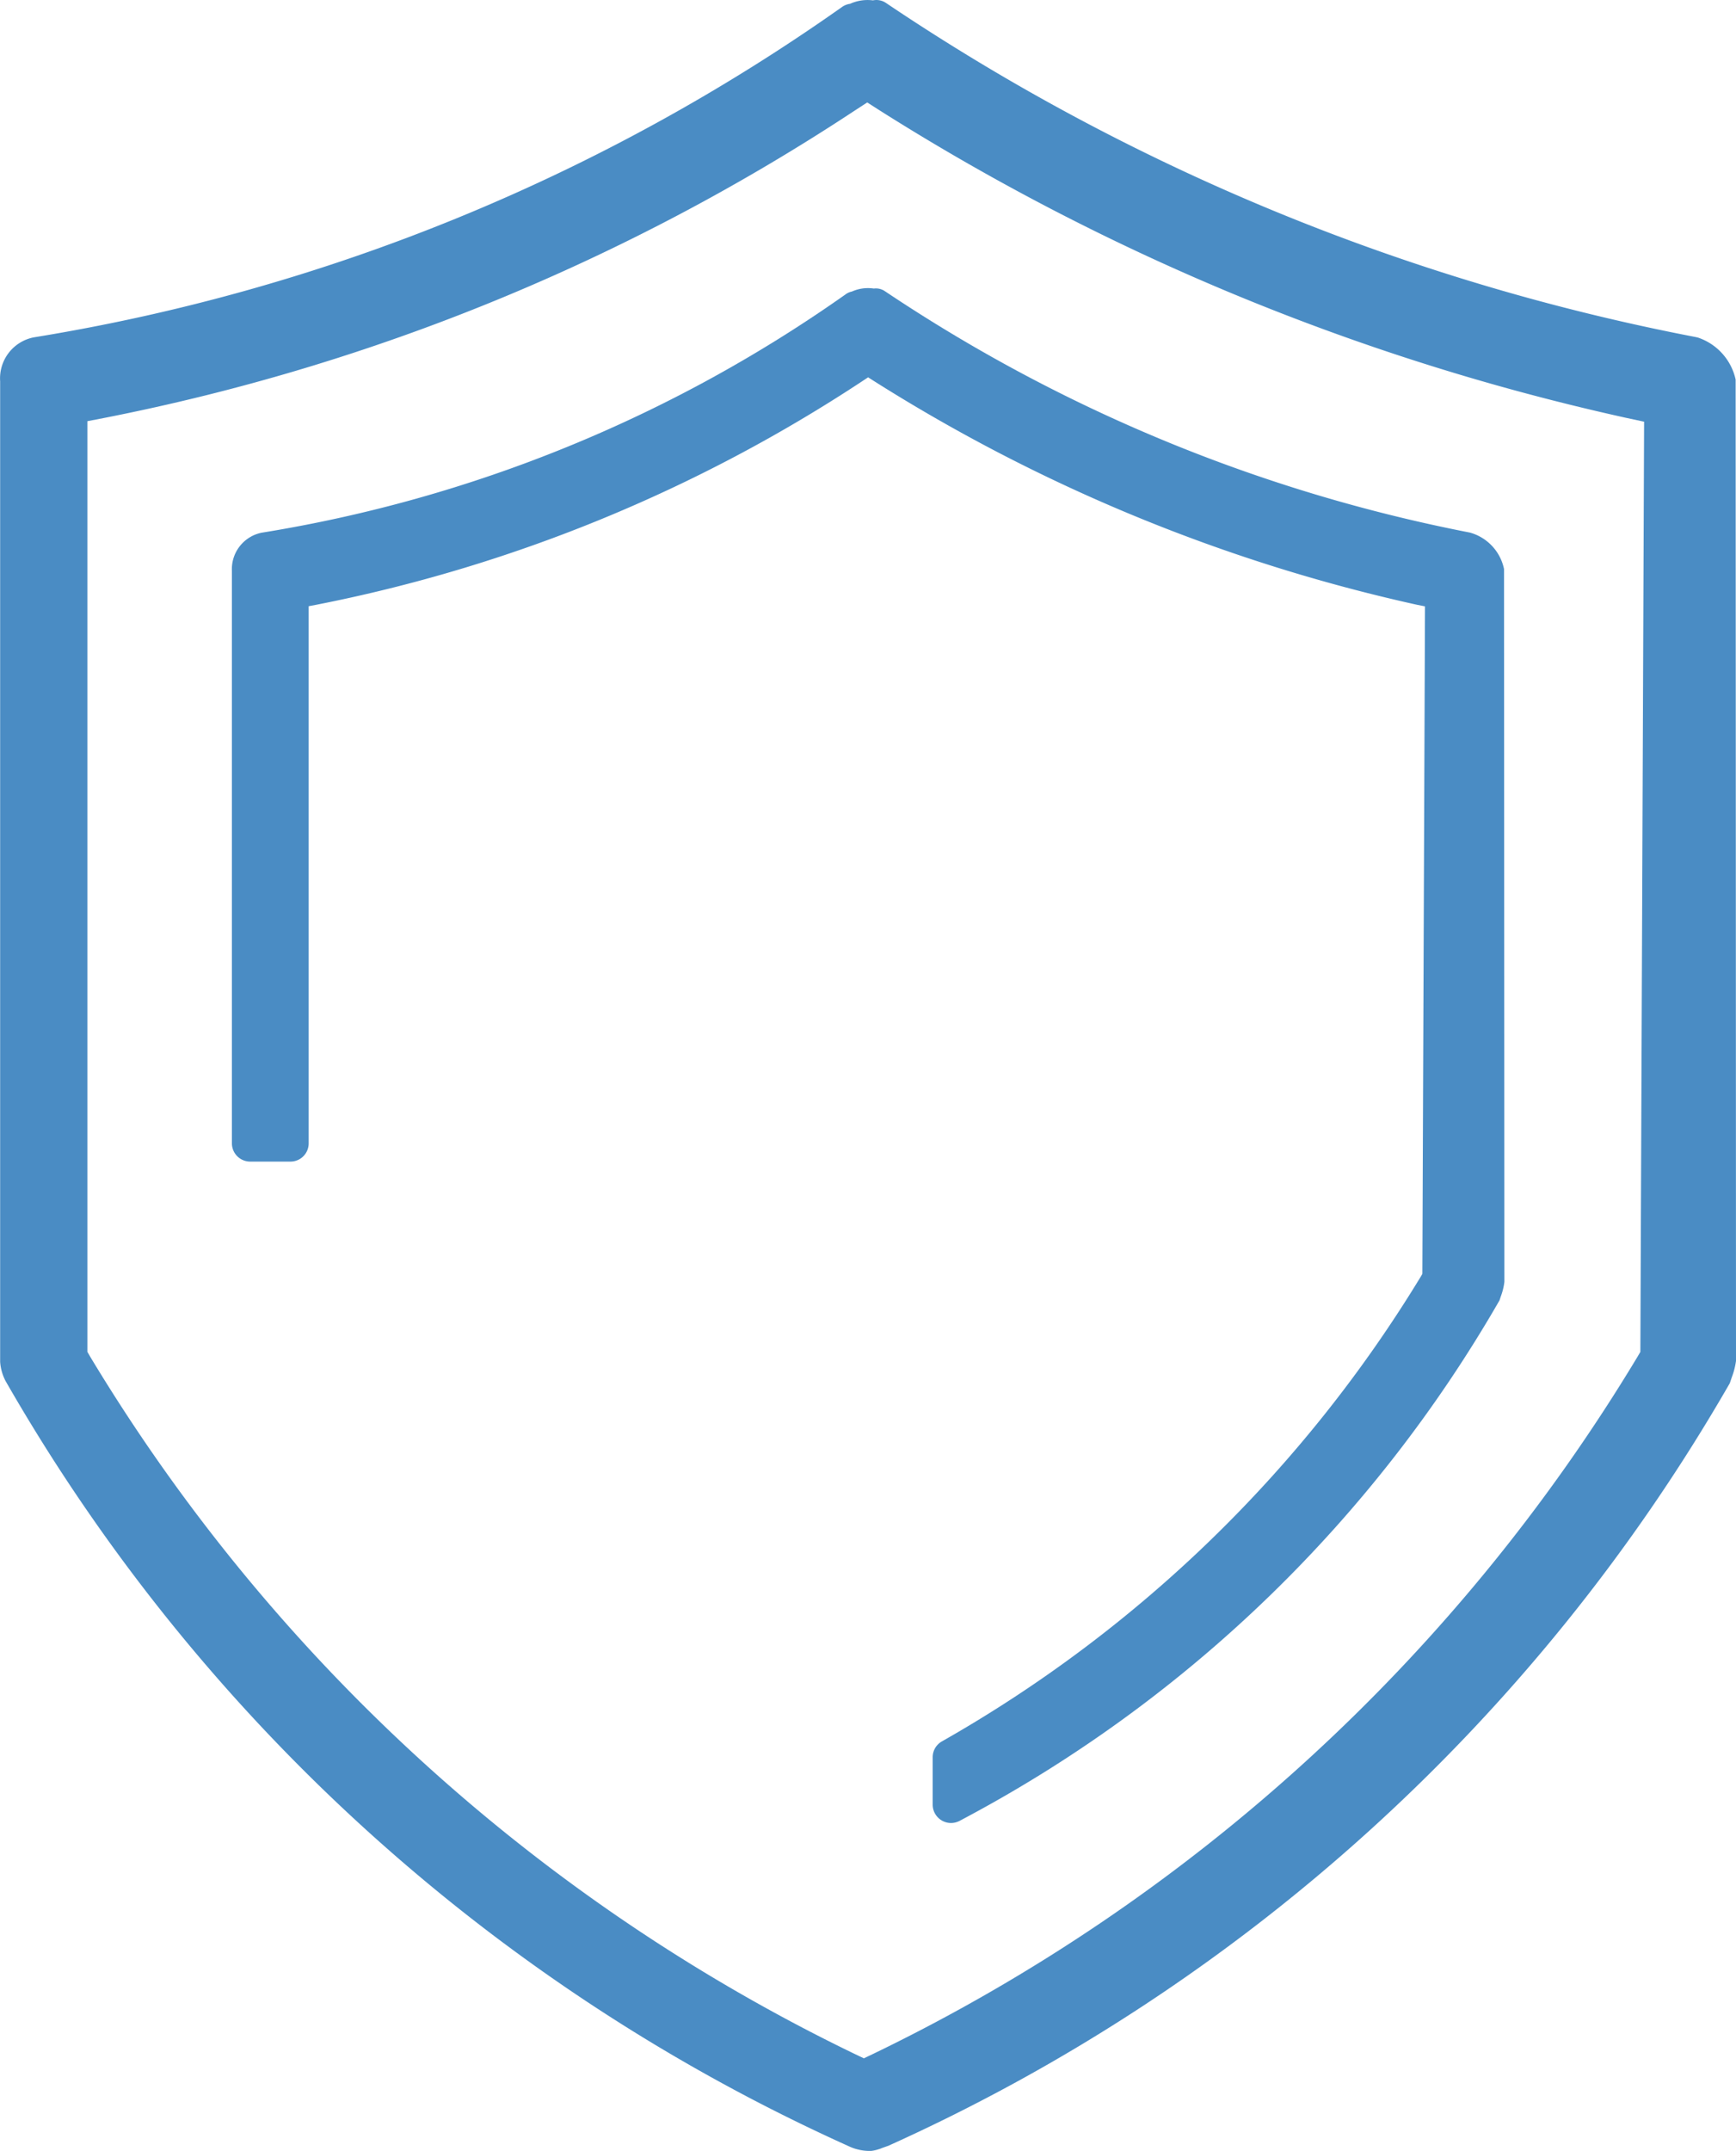 <svg xmlns="http://www.w3.org/2000/svg" width="23.745" height="29.411" viewBox="0 0 23.745 29.411">
  <g id="icon" transform="translate(-918.477 -570.032)">
    <path id="Контур_57480" data-name="Контур 57480" d="M938.582,577.315a21.883,21.883,0,0,1-8-3.3.218.218,0,0,0-.153-.037.538.538,0,0,0-.3.041.218.218,0,0,0-.087.039,19.128,19.128,0,0,1-7.987,3.259.508.508,0,0,0-.406.522v7.828a.25.25,0,0,0,.25.25h.55a.249.249,0,0,0,.25-.25l0-7.345.111-.021a20.871,20.871,0,0,0,7.467-3.06l.074-.049.077.049a23.334,23.334,0,0,0,7.433,3.062l.107.021-.036,9.128-.015.027a18.14,18.14,0,0,1-6.555,6.366.249.249,0,0,0-.128.218v.649a.252.252,0,0,0,.25.25.261.261,0,0,0,.118-.029l.116-.062a18.432,18.432,0,0,0,7.269-7.056l.018-.054a.85.85,0,0,0,.049-.2l-.005-9.748A.655.655,0,0,0,938.582,577.315Z" fill="#4a8cc4"/>
    <path id="Контур_57481" data-name="Контур 57481" d="M942.217,575.223a.782.782,0,0,0-.517-.575l-.031-.007a29.946,29.946,0,0,1-11.077-4.571.233.233,0,0,0-.175-.033.58.58,0,0,0-.313.047.25.25,0,0,0-.109.043,26.534,26.534,0,0,1-11.059,4.519.571.571,0,0,0-.457.6v13.41a.663.663,0,0,0,.075.263,25.233,25.233,0,0,0,11.528,10.461.664.664,0,0,0,.313.066.54.54,0,0,0,.145-.039l.09-.032a25.237,25.237,0,0,0,11.507-10.427l.027-.08a1.022,1.022,0,0,0,.058-.225Zm-1.252.576-.051,12.72-.038.065a24.78,24.78,0,0,1-10.449,9.532l-.134.064-.13-.062a24.8,24.8,0,0,1-10.45-9.529l-.041-.071V575.792l.253-.049a28.683,28.683,0,0,0,10.245-4.2l.169-.11.175.112a32.032,32.032,0,0,0,10.2,4.2Z" fill="#4a8cc4"/>
  </g>
</svg>
